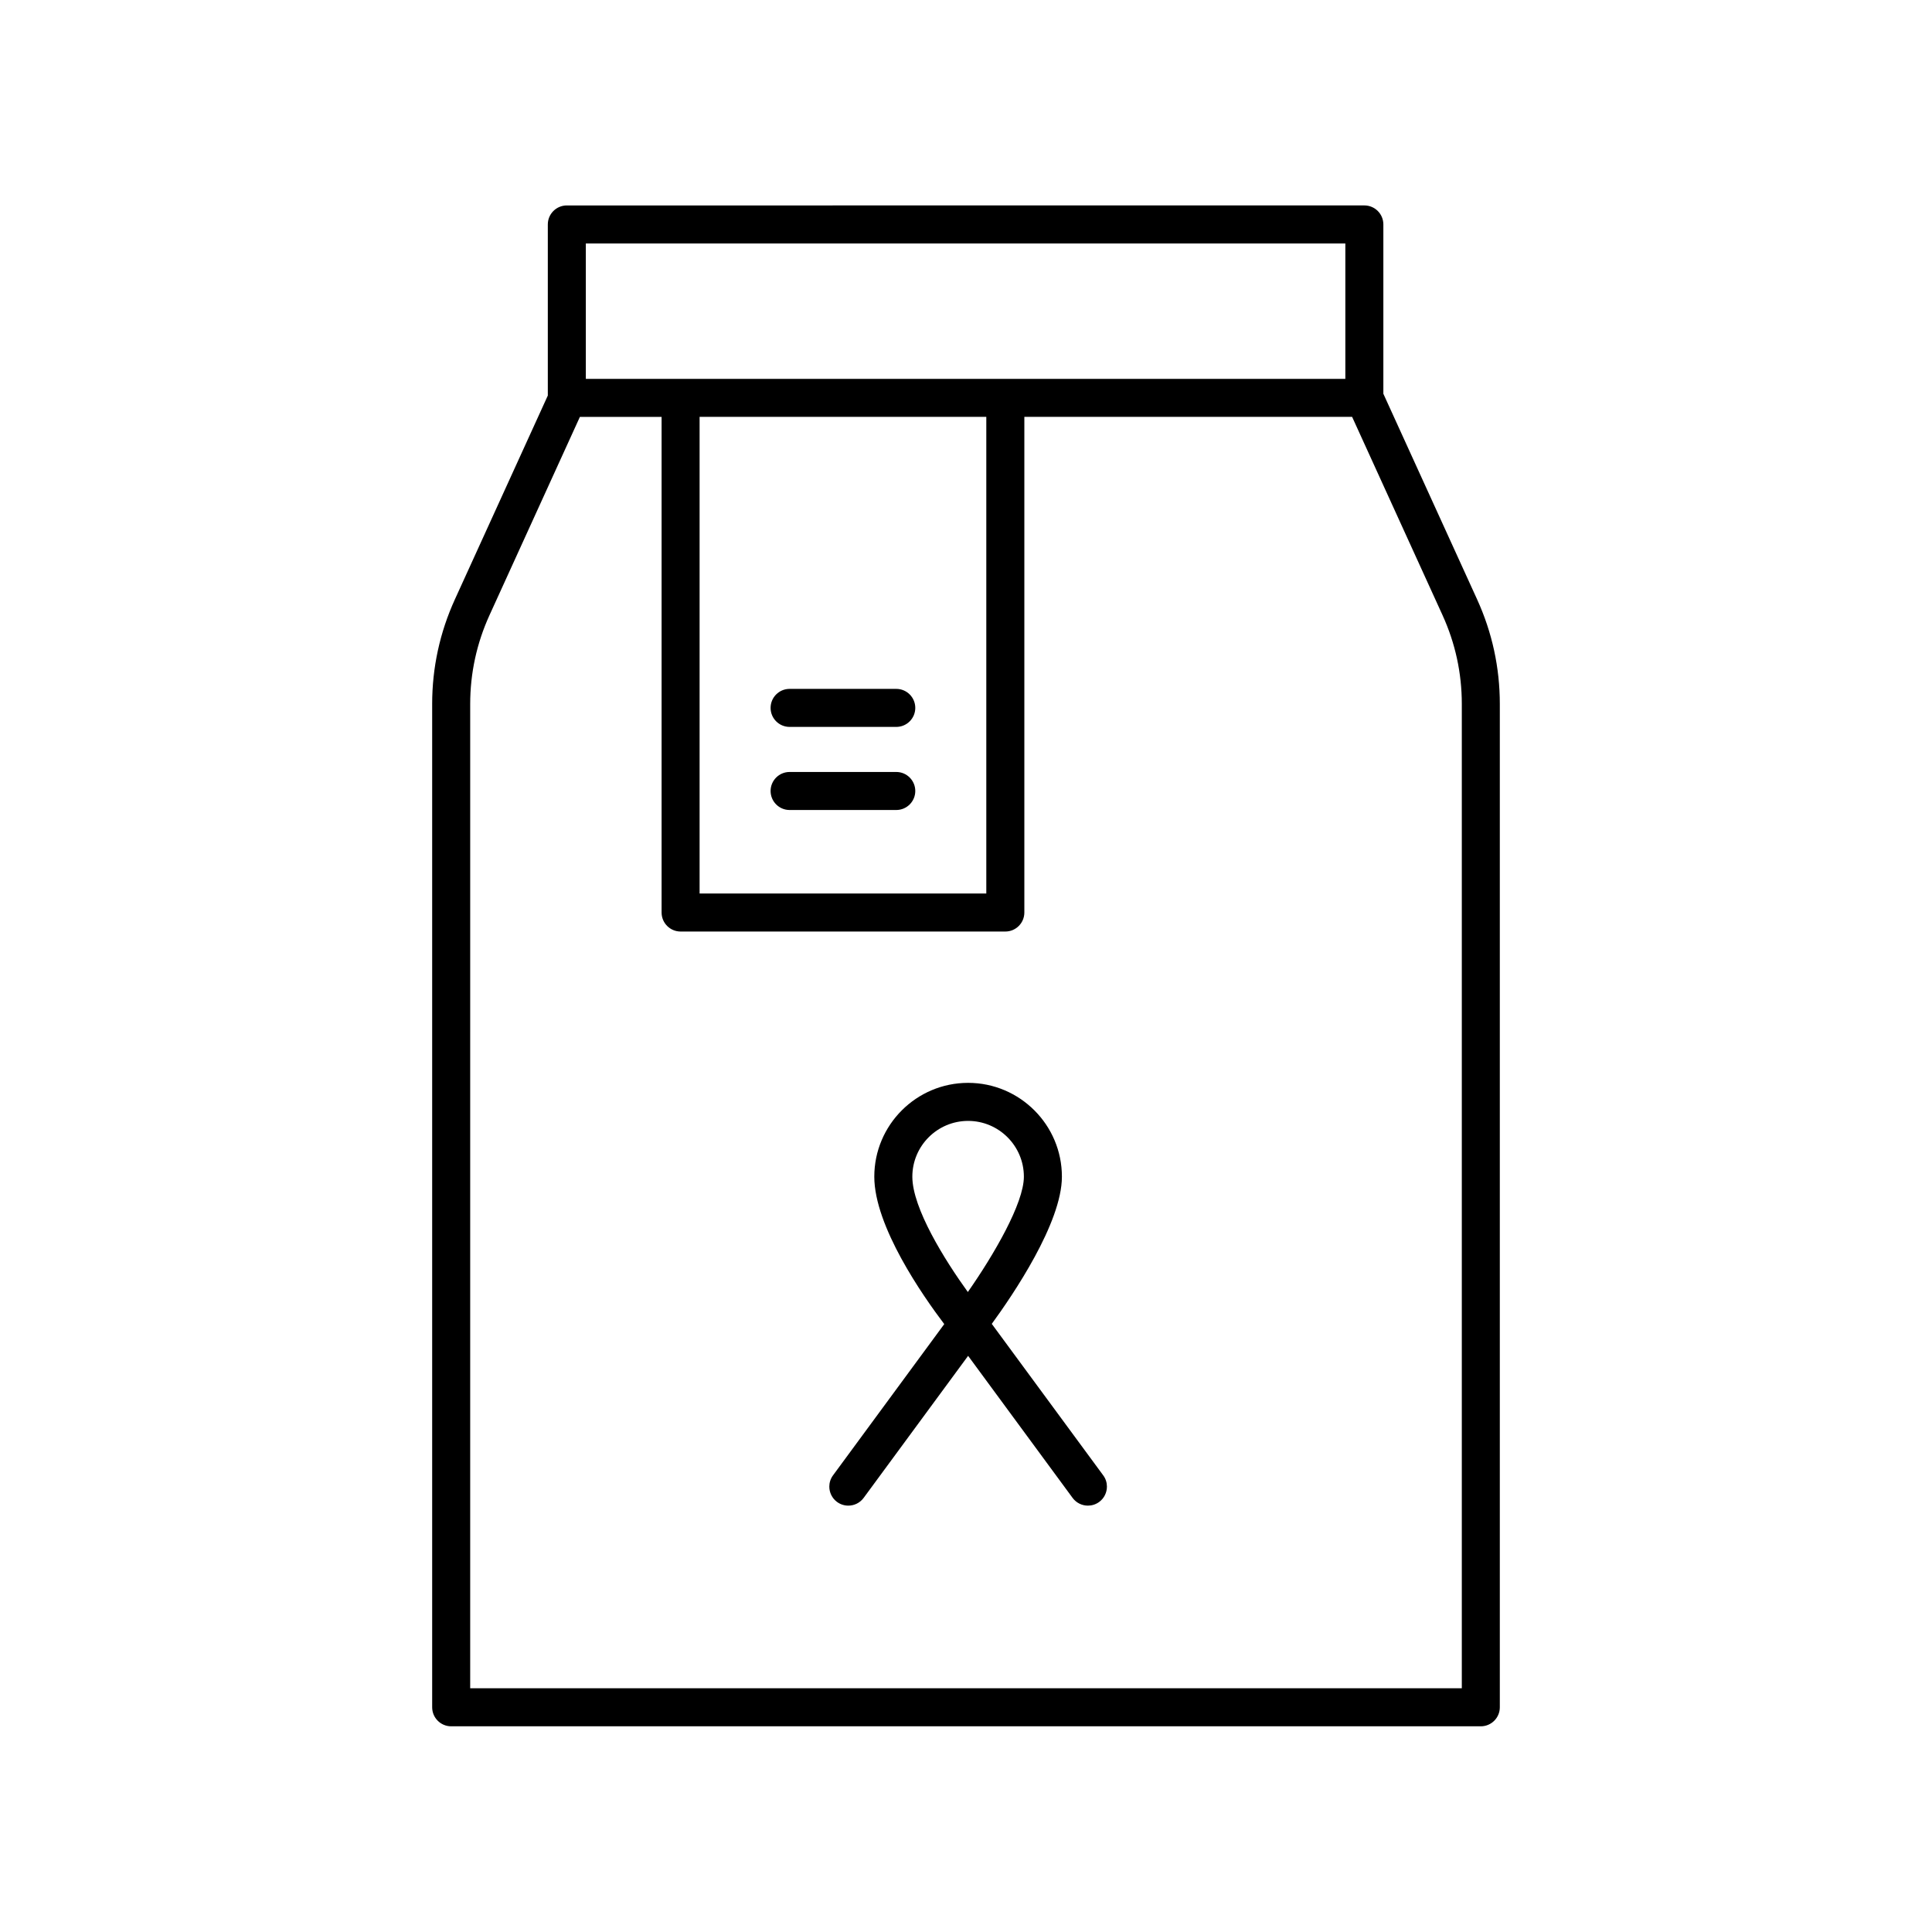 <?xml version="1.0" encoding="UTF-8"?>
<!-- Uploaded to: ICON Repo, www.svgrepo.com, Generator: ICON Repo Mixer Tools -->
<svg fill="#000000" width="800px" height="800px" version="1.1" viewBox="144 144 512 512" xmlns="http://www.w3.org/2000/svg">
 <g>
  <path d="m406.83 494.84c5.559-7.609 18.586-26.754 18.586-39.012 0-13.703-11.148-24.859-24.859-24.859-13.707 0-24.859 11.148-24.859 24.859 0 13.168 12.898 31.629 18.539 39.07l-29.484 40.09c-0.66 0.898-0.977 1.941-0.977 2.973 0 1.551 0.711 3.078 2.051 4.07 0.902 0.66 1.949 0.977 2.984 0.977 1.551 0 3.074-0.711 4.066-2.055l27.684-37.641 27.684 37.641c0.988 1.344 2.516 2.055 4.066 2.055 1.031 0 2.082-0.316 2.984-0.977 1.344-0.988 2.051-2.519 2.051-4.07 0-1.031-0.316-2.082-0.977-2.973zm-6.273-53.789c8.148 0 14.781 6.629 14.781 14.781 0 7.062-7.992 20.766-14.852 30.566-6.109-8.469-14.707-22.207-14.707-30.566 0-8.152 6.629-14.781 14.777-14.781z"/>
  <path d="m258.53 330.57v265.88c0 2.781 2.254 5.039 5.039 5.039h272.86c2.785 0 5.039-2.258 5.039-5.039v-265.88c0-9.633-2.023-18.965-6.019-27.727l-24.844-54.492v-44.871c0-2.781-2.254-5.039-5.039-5.039l-211.35 0.004c-2.785 0-5.039 2.258-5.039 5.039v45.344l-24.625 54.012c-3.996 8.766-6.023 18.098-6.023 27.73zm242-122.05v35.883h-201.28v-35.883zm-171.13 45.953h75.98v126.32h-75.98zm-60.793 76.098c0-8.184 1.723-16.102 5.117-23.547l23.957-52.547h21.648v131.35c0 2.781 2.254 5.039 5.039 5.039h86.055c2.785 0 5.039-2.258 5.039-5.039v-131.36h86.859l23.957 52.547c3.394 7.445 5.117 15.367 5.117 23.547v260.84h-262.79z"/>
  <path d="m381.52 348.58h-28.266c-2.785 0-5.039 2.258-5.039 5.039s2.254 5.039 5.039 5.039h28.266c2.785 0 5.039-2.258 5.039-5.039s-2.254-5.039-5.039-5.039z"/>
  <path d="m381.52 326.56h-28.266c-2.785 0-5.039 2.258-5.039 5.039s2.254 5.039 5.039 5.039h28.266c2.785 0 5.039-2.258 5.039-5.039s-2.254-5.039-5.039-5.039z"/>
 </g>
</svg>
